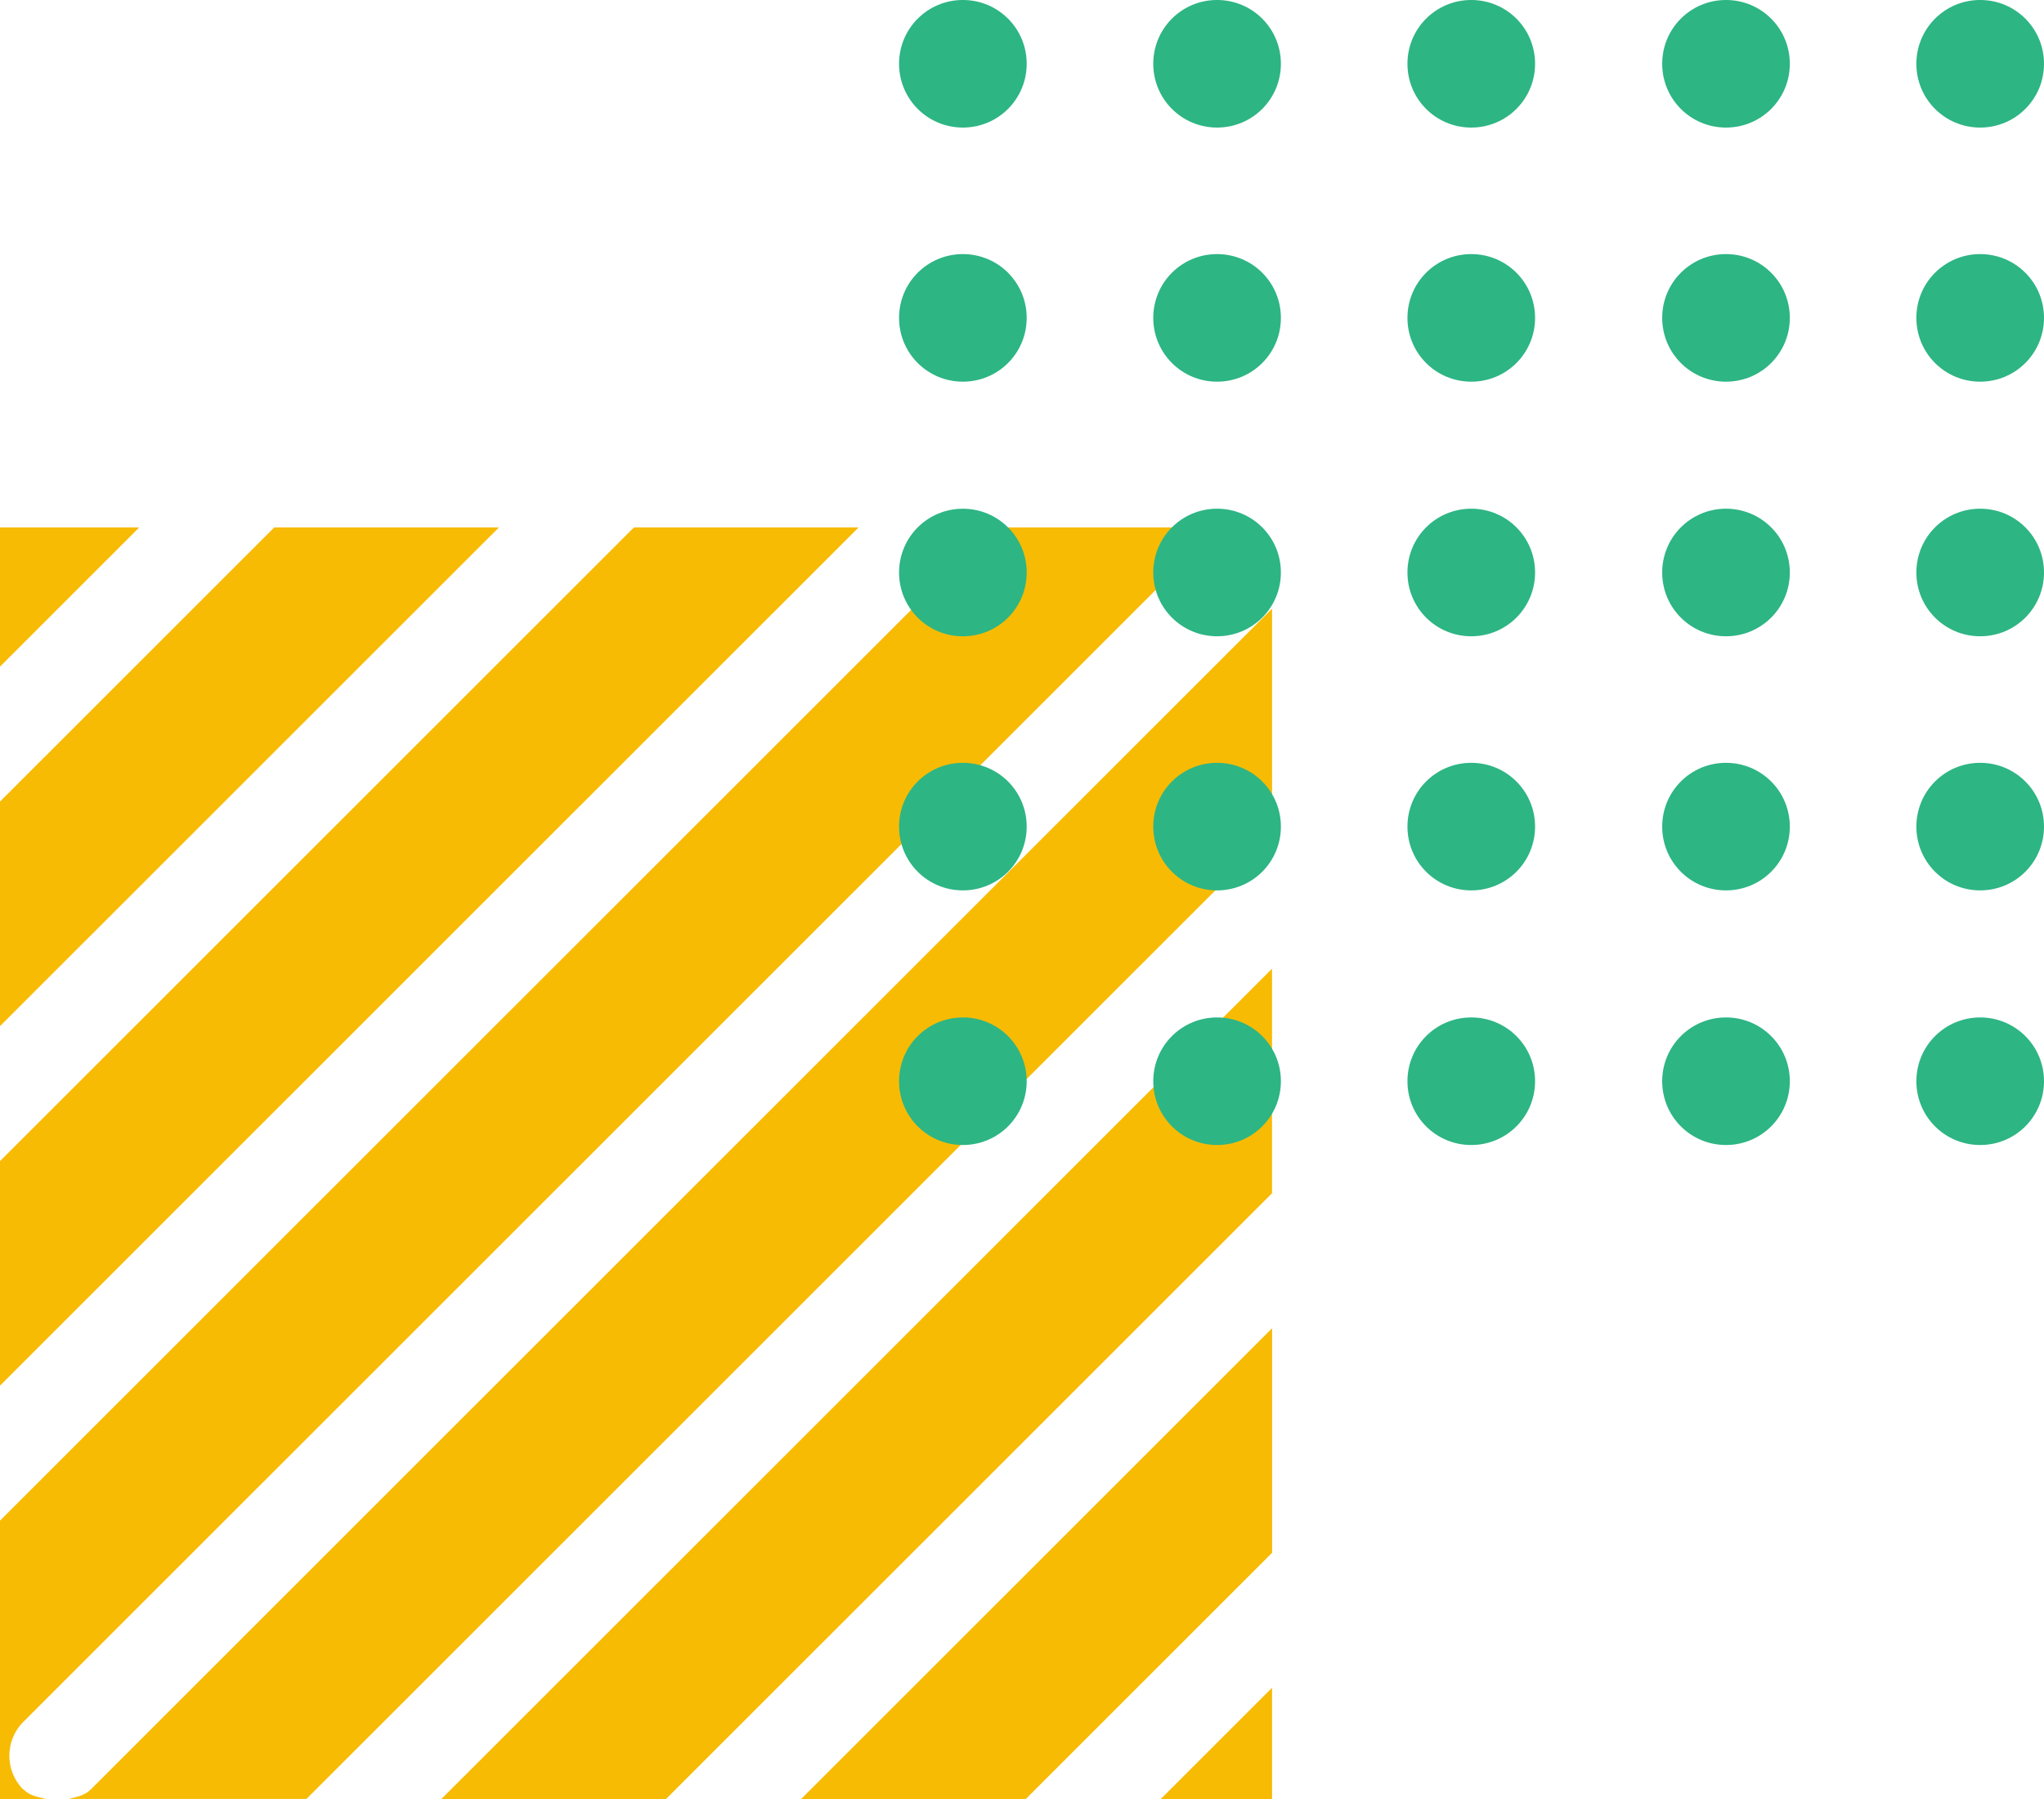 <svg width="200" height="176" fill="none" xmlns="http://www.w3.org/2000/svg"><path d="M124.47 59.542L8.878 175.069C8.259 175.688 7.485 175.791 6.711 175.997H29.984L124.47 81.564V59.594V59.542Z" fill="#F7BB04"/><path d="M124.465 94.769L43.19 175.998H65.172L124.465 116.739V94.769Z" fill="#F7BB04"/><path d="M124.468 165.116L113.58 175.998H124.468V165.116Z" fill="#F7BB04"/><path d="M124.473 129.942L78.391 175.998H100.374L124.473 151.913V129.942Z" fill="#F7BB04"/><path d="M26.834 51.6L0 78.419V100.39L48.817 51.6H26.834Z" fill="#F7BB04"/><path d="M62.027 51.6L0 113.593V135.563L84.01 51.6H62.027Z" fill="#F7BB04"/><path d="M13.623 51.6H0V65.216L13.623 51.6Z" fill="#F7BB04"/><path d="M2.271 175.07C0.464 173.264 0.464 170.273 2.271 168.468L119.204 51.6H97.221L0 148.767V175.998H4.489C3.715 175.792 2.89 175.688 2.322 175.07H2.271Z" fill="#F7BB04"/><path d="M87.971 6.239C87.971 2.784 90.757 -0.001 94.215 -0.001C97.672 -0.001 100.459 2.784 100.459 6.239C100.459 9.695 97.672 12.48 94.215 12.48C90.757 12.48 87.971 9.695 87.971 6.239Z" fill="#2DB584"/><path d="M112.844 6.239C112.844 2.784 115.63 -0.001 119.088 -0.001C122.545 -0.001 125.332 2.784 125.332 6.239C125.332 9.695 122.545 12.48 119.088 12.48C115.63 12.48 112.844 9.695 112.844 6.239Z" fill="#2DB584"/><path d="M137.715 6.239C137.715 2.784 140.501 -0.001 143.959 -0.001C147.416 -0.001 150.203 2.784 150.203 6.239C150.203 9.695 147.416 12.48 143.959 12.48C140.501 12.48 137.715 9.695 137.715 6.239Z" fill="#2DB584"/><path d="M162.641 6.239C162.641 2.784 165.427 -0.001 168.885 -0.001C172.342 -0.001 175.129 2.784 175.129 6.239C175.129 9.695 172.342 12.48 168.885 12.48C165.427 12.48 162.641 9.695 162.641 6.239Z" fill="#2DB584"/><path d="M187.512 6.239C187.512 2.784 190.298 -0.001 193.756 -0.001C197.213 -0.001 200 2.784 200 6.239C200 9.695 197.213 12.48 193.756 12.48C190.298 12.48 187.512 9.695 187.512 6.239Z" fill="#2DB584"/><path d="M87.971 31.099C87.971 27.643 90.757 24.858 94.215 24.858C97.672 24.858 100.459 27.643 100.459 31.099C100.459 34.554 97.672 37.34 94.215 37.34C90.757 37.34 87.971 34.554 87.971 31.099Z" fill="#2DB584"/><path d="M112.844 31.099C112.844 27.643 115.63 24.858 119.088 24.858C122.545 24.858 125.332 27.643 125.332 31.099C125.332 34.554 122.545 37.34 119.088 37.34C115.63 37.34 112.844 34.554 112.844 31.099Z" fill="#2DB584"/><path d="M137.715 31.099C137.715 27.643 140.501 24.858 143.959 24.858C147.416 24.858 150.203 27.643 150.203 31.099C150.203 34.554 147.416 37.34 143.959 37.34C140.501 37.34 137.715 34.554 137.715 31.099Z" fill="#2DB584"/><path d="M162.641 31.099C162.641 27.643 165.427 24.858 168.885 24.858C172.342 24.858 175.129 27.643 175.129 31.099C175.129 34.554 172.342 37.34 168.885 37.34C165.427 37.34 162.641 34.554 162.641 31.099Z" fill="#2DB584"/><path d="M187.512 31.099C187.512 27.643 190.298 24.858 193.756 24.858C197.213 24.858 200 27.643 200 31.099C200 34.554 197.213 37.34 193.756 37.34C190.298 37.34 187.512 34.554 187.512 31.099Z" fill="#2DB584"/><path d="M87.971 56.011C87.971 52.555 90.757 49.77 94.215 49.77C97.672 49.77 100.459 52.555 100.459 56.011C100.459 59.466 97.672 62.251 94.215 62.251C90.757 62.251 87.971 59.466 87.971 56.011Z" fill="#2DB584"/><path d="M112.844 56.008C112.844 52.552 115.63 49.767 119.088 49.767C122.545 49.767 125.332 52.552 125.332 56.008C125.332 59.463 122.545 62.248 119.088 62.248C115.63 62.248 112.844 59.463 112.844 56.008Z" fill="#2DB584"/><path d="M137.715 56.008C137.715 52.552 140.501 49.767 143.959 49.767C147.416 49.767 150.203 52.552 150.203 56.008C150.203 59.463 147.416 62.248 143.959 62.248C140.501 62.248 137.715 59.463 137.715 56.008Z" fill="#2DB584"/><path d="M162.641 56.008C162.641 52.552 165.427 49.767 168.885 49.767C172.342 49.767 175.129 52.552 175.129 56.008C175.129 59.463 172.342 62.248 168.885 62.248C165.427 62.248 162.641 59.463 162.641 56.008Z" fill="#2DB584"/><path d="M187.512 56.008C187.512 52.552 190.298 49.767 193.756 49.767C197.213 49.767 200 52.552 200 56.008C200 59.463 197.213 62.248 193.756 62.248C190.298 62.248 187.512 59.463 187.512 56.008Z" fill="#2DB584"/><path d="M87.971 80.869C87.971 77.413 90.757 74.628 94.215 74.628C97.672 74.628 100.459 77.413 100.459 80.869C100.459 84.324 97.672 87.109 94.215 87.109C90.757 87.109 87.971 84.324 87.971 80.869Z" fill="#2DB584"/><path d="M112.844 80.869C112.844 77.413 115.63 74.628 119.088 74.628C122.545 74.628 125.332 77.413 125.332 80.869C125.332 84.324 122.545 87.109 119.088 87.109C115.63 87.109 112.844 84.324 112.844 80.869Z" fill="#2DB584"/><path d="M137.715 80.869C137.715 77.413 140.501 74.628 143.959 74.628C147.416 74.628 150.203 77.413 150.203 80.869C150.203 84.324 147.416 87.109 143.959 87.109C140.501 87.109 137.715 84.324 137.715 80.869Z" fill="#2DB584"/><path d="M162.641 80.869C162.641 77.413 165.427 74.628 168.885 74.628C172.342 74.628 175.129 77.413 175.129 80.869C175.129 84.324 172.342 87.109 168.885 87.109C165.427 87.109 162.641 84.324 162.641 80.869Z" fill="#2DB584"/><path d="M187.512 80.869C187.512 77.413 190.298 74.628 193.756 74.628C197.213 74.628 200 77.413 200 80.869C200 84.324 197.213 87.109 193.756 87.109C190.298 87.109 187.512 84.324 187.512 80.869Z" fill="#2DB584"/><path d="M87.971 105.778C87.971 102.323 90.757 99.538 94.215 99.538C97.672 99.538 100.459 102.323 100.459 105.778C100.459 109.234 97.672 112.019 94.215 112.019C90.757 112.019 87.971 109.234 87.971 105.778Z" fill="#2DB584"/><path d="M112.844 105.778C112.844 102.323 115.63 99.538 119.088 99.538C122.545 99.538 125.332 102.323 125.332 105.778C125.332 109.234 122.545 112.019 119.088 112.019C115.63 112.019 112.844 109.234 112.844 105.778Z" fill="#2DB584"/><path d="M137.715 105.778C137.715 102.323 140.501 99.538 143.959 99.538C147.416 99.538 150.203 102.323 150.203 105.778C150.203 109.234 147.416 112.019 143.959 112.019C140.501 112.019 137.715 109.234 137.715 105.778Z" fill="#2DB584"/><path d="M162.641 105.778C162.641 102.323 165.427 99.538 168.885 99.538C172.342 99.538 175.129 102.323 175.129 105.778C175.129 109.234 172.342 112.019 168.885 112.019C165.427 112.019 162.641 109.234 162.641 105.778Z" fill="#2DB584"/><path d="M187.512 105.778C187.512 102.323 190.298 99.538 193.756 99.538C197.213 99.538 200 102.323 200 105.778C200 109.234 197.213 112.019 193.756 112.019C190.298 112.019 187.512 109.234 187.512 105.778Z" fill="#2DB584"/></svg>